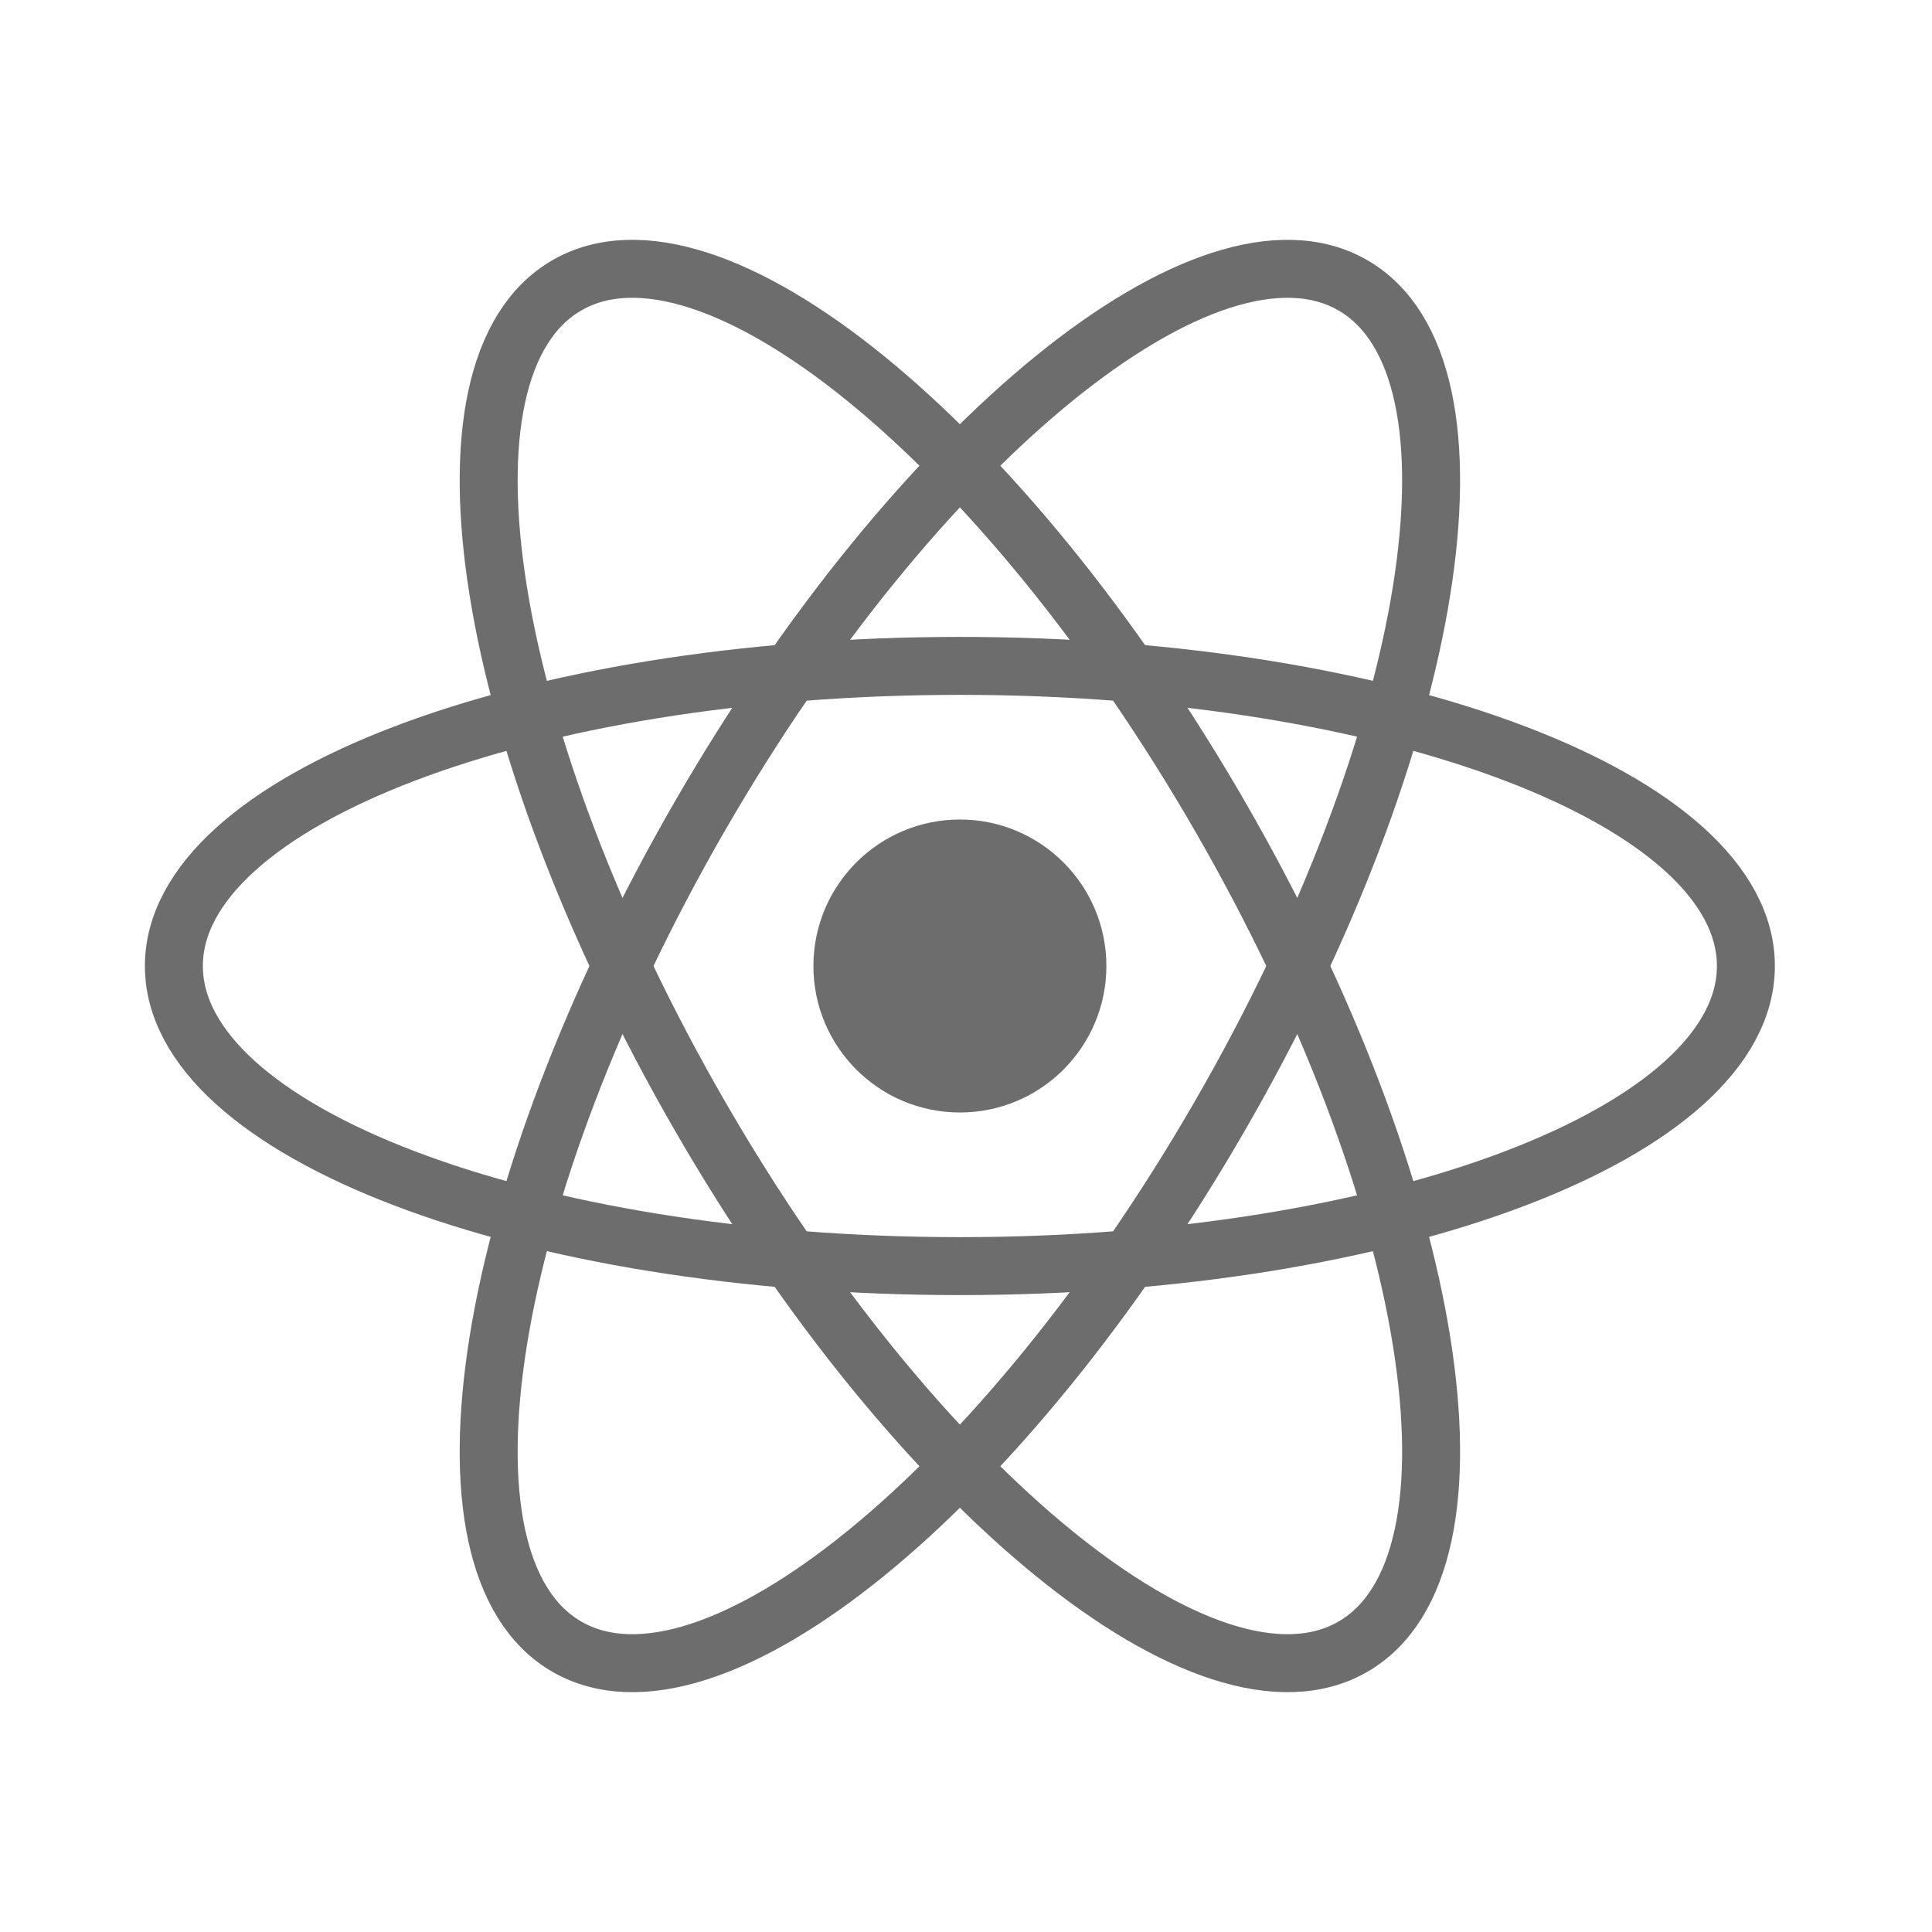 <svg width="100" height="100" viewBox="0 0 100 100" fill="none" xmlns="http://www.w3.org/2000/svg">
<path d="M49.684 57.582C53.871 57.582 57.266 54.188 57.266 50C57.266 45.813 53.871 42.418 49.684 42.418C45.496 42.418 42.102 45.813 42.102 50C42.102 54.188 45.496 57.582 49.684 57.582Z" fill="#6D6D6D"/>
<path d="M49.684 65.534C72.153 65.534 90.367 58.579 90.367 50C90.367 41.421 72.153 34.466 49.684 34.466C27.215 34.466 9 41.421 9 50C9 58.579 27.215 65.534 49.684 65.534Z" stroke="#6D6D6D" stroke-width="3"/>
<path d="M36.231 57.767C47.466 77.226 62.596 89.523 70.026 85.233C77.455 80.944 74.371 61.692 63.136 42.233C51.902 22.774 36.772 10.477 29.342 14.767C21.912 19.056 24.997 38.308 36.231 57.767Z" stroke="#6D6D6D" stroke-width="3"/>
<path d="M36.231 42.233C24.997 61.692 21.912 80.944 29.342 85.233C36.772 89.523 51.902 77.226 63.136 57.767C74.371 38.308 77.455 19.056 70.025 14.767C62.596 10.477 47.465 22.774 36.231 42.233Z" stroke="#6D6D6D" stroke-width="3"/>
</svg>
